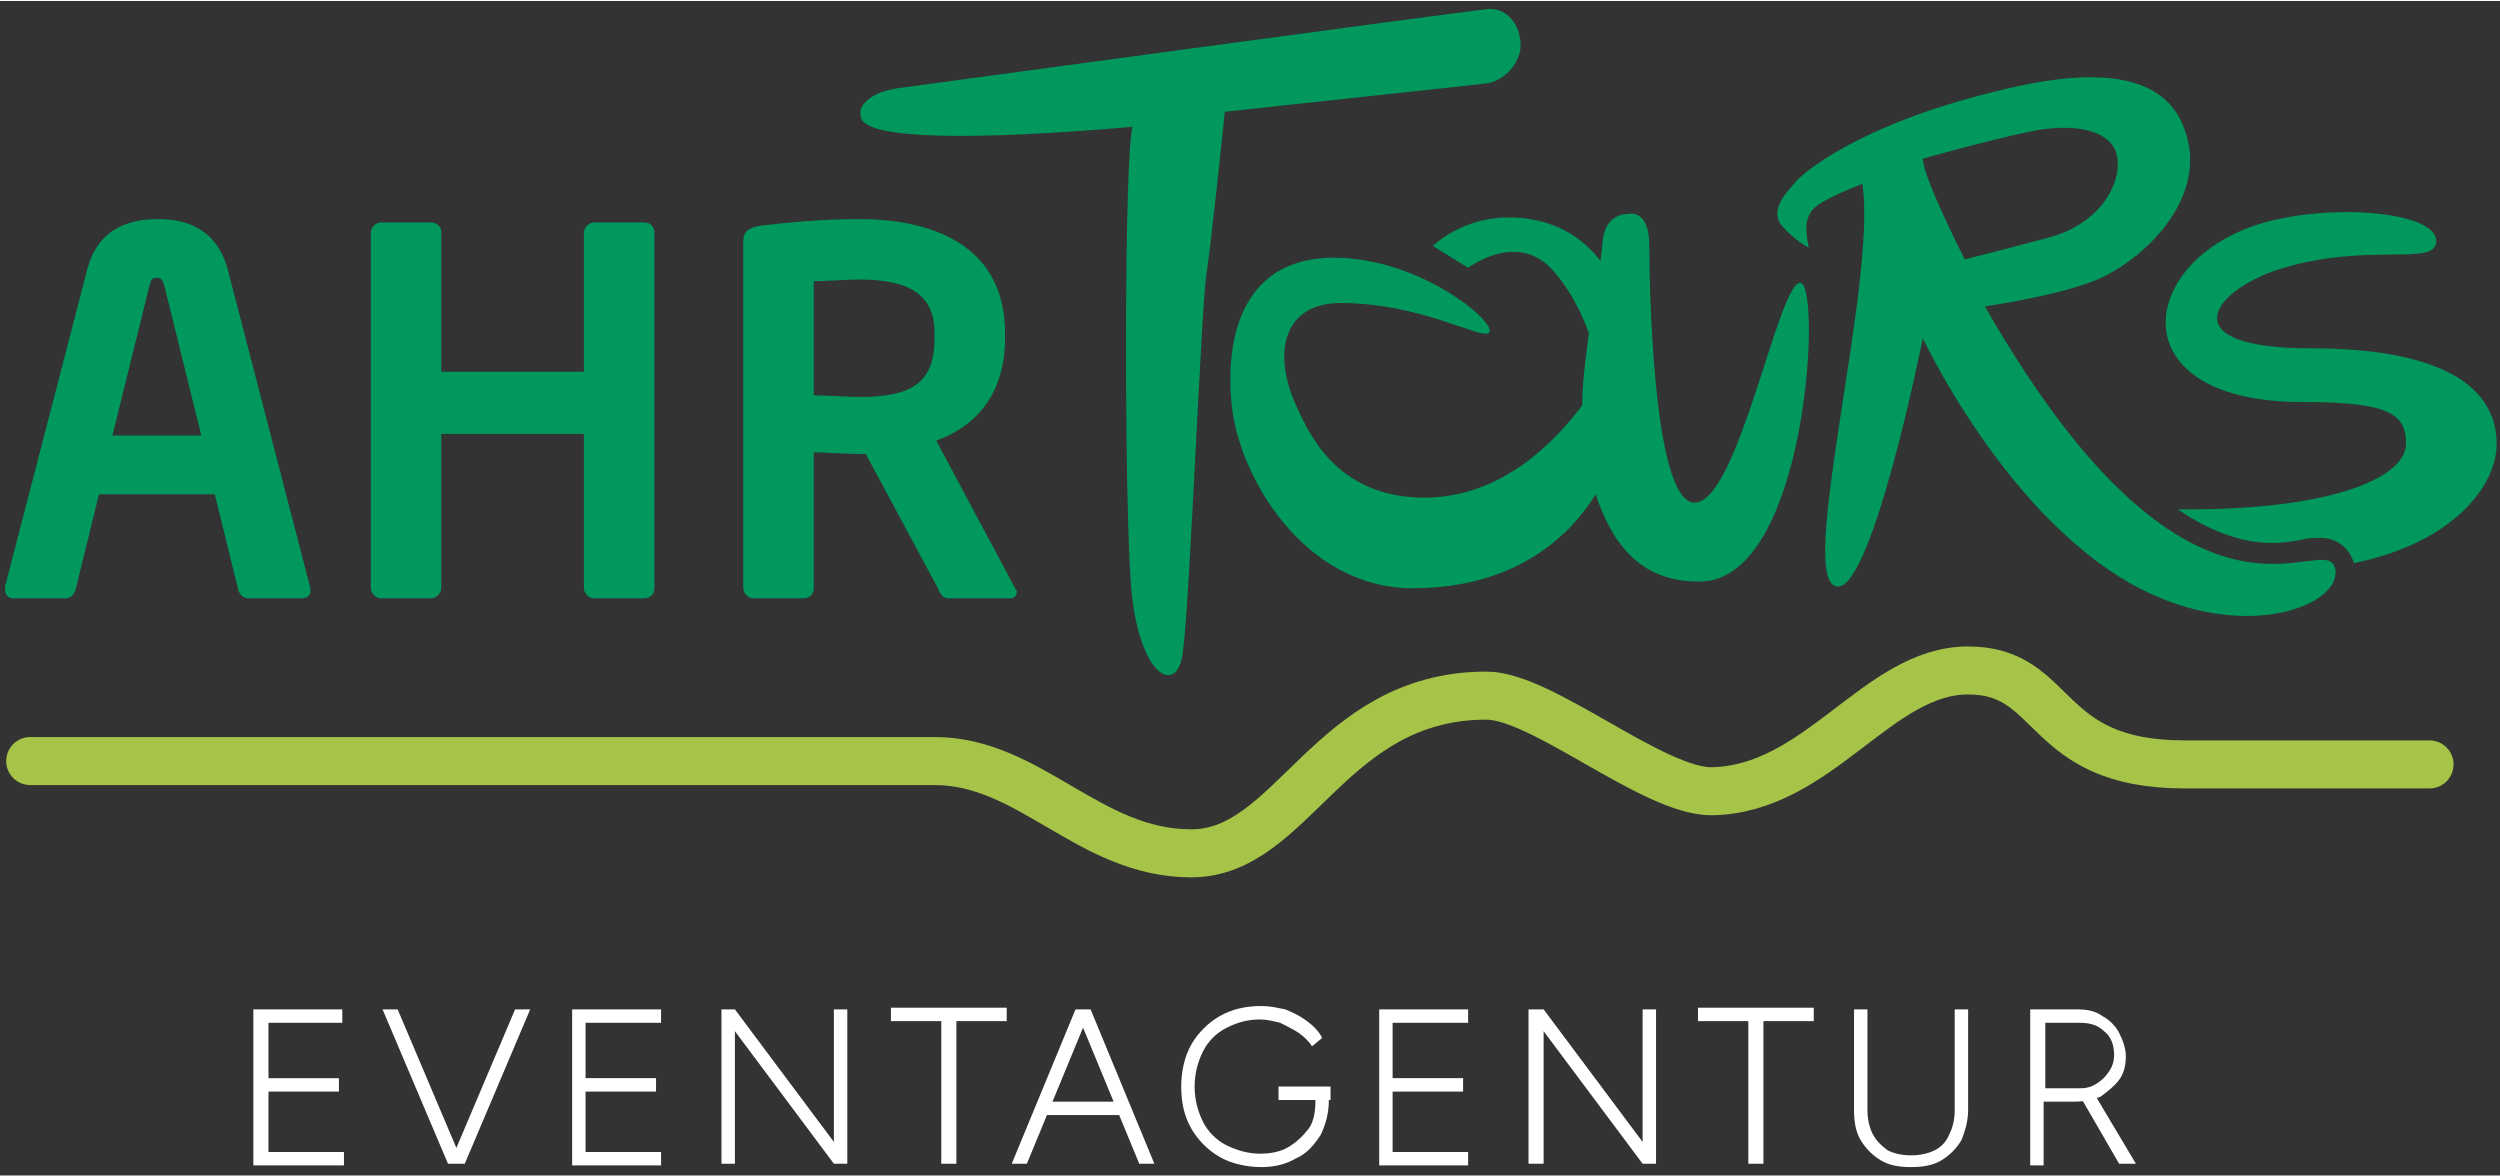 <?xml version="1.0" encoding="utf-8"?>
<svg xmlns="http://www.w3.org/2000/svg" xmlns:xlink="http://www.w3.org/1999/xlink" version="1.1" id="Ebene_1" x="0px" y="0px" viewBox="0 0 149 70" style="enable-background:new 0 0 149 70;" xml:space="preserve" width="170" height="80">
<rect x="0" y="0" width="149" height="70" fill="#333333" stroke="none"/>
<style type="text/css">
	.st0{fill:#00985D;}
	.st1{fill:#FFFFFF;}
	.st2{fill:none;stroke:#A6C548;stroke-width:2.862;stroke-linecap:round;stroke-miterlimit:10;}
</style>
<g>
	<g>
		<path class="st0" d="M18,35.6h-3.2c-0.3,0-0.5-0.2-0.6-0.5l-1.4-5.7H5.9l-1.4,5.7c-0.1,0.3-0.3,0.5-0.6,0.5H0.8    c-0.3,0-0.5-0.2-0.5-0.5c0,0,0-0.1,0-0.2l4.9-18.9C5.9,13.3,8.1,13,9.4,13c1.3,0,3.5,0.3,4.2,3.1l4.9,18.9c0,0.1,0,0.1,0,0.2    C18.5,35.4,18.3,35.6,18,35.6z M9.8,17c-0.1-0.4-0.2-0.5-0.5-0.5S9,16.7,8.9,17l-2.2,8.9H12L9.8,17z"/>
		<path class="st0" d="M38.4,35.6h-3c-0.3,0-0.6-0.3-0.6-0.6v-9.2h-8.5V35c0,0.3-0.3,0.6-0.6,0.6h-3c-0.3,0-0.6-0.3-0.6-0.6V13.8    c0-0.3,0.3-0.6,0.6-0.6h3c0.3,0,0.6,0.2,0.6,0.6v8.3h8.5v-8.3c0-0.3,0.3-0.6,0.6-0.6h3c0.3,0,0.6,0.2,0.6,0.6V35    C39,35.3,38.8,35.6,38.4,35.6z"/>
		<path class="st0" d="M60.2,35.6h-3.7c-0.3,0-0.5-0.3-0.6-0.6l-4.3-8h-0.4c-0.8,0-2-0.1-2.7-0.1V35c0,0.3-0.2,0.6-0.6,0.6h-3    c-0.3,0-0.6-0.3-0.6-0.6V14.3c0-0.6,0.4-0.8,1-0.9c1.6-0.2,3.7-0.4,5.9-0.4c4.6,0,8.7,1.7,8.7,6.8v0.3c0,3.2-1.6,5.2-4.1,6.1    l4.7,8.8c0.1,0.1,0.1,0.2,0.1,0.2C60.6,35.5,60.4,35.6,60.2,35.6z M55.7,19.8c0-2.3-1.5-3.2-4.5-3.2c-0.6,0-2.1,0.1-2.7,0.1v6.8    c0.5,0,2.2,0.1,2.7,0.1c3.1,0,4.5-0.8,4.5-3.5V19.8z"/>
	</g>
	<g>
		<path class="st1" d="M15.1,69.3v-9.2h5.3v0.8H16v3.3h4.2v0.8H16v3.6h4.5v0.8H15.1z"/>
		<path class="st1" d="M26.7,69.3l-3.9-9.2h0.9l3.9,9.2H26.7z M26.8,69.3l3.9-9.2h0.9l-3.9,9.2H26.8z"/>
		<path class="st1" d="M34.1,69.3v-9.2h5.3v0.8h-4.5v3.3h4.2v0.8h-4.2v3.6h4.5v0.8H34.1z"/>
		<path class="st1" d="M43,69.3v-9.2h0.8l5.9,7.9v-7.9h0.8v9.2h-0.8l-5.9-7.9v7.9H43z"/>
		<path class="st1" d="M56.1,69.3v-8.5h-3v-0.8h6.9v0.8h-3v8.5H56.1z"/>
		<path class="st1" d="M60.3,69.3l3.8-9.2H65l-3.8,9.2H60.3z M62.1,66.4v-0.8H67v0.8H62.1z M67.9,69.3l-3.8-9.2H65l3.8,9.2H67.9z"/>
		<path class="st1" d="M75.2,69.5c-0.9,0-1.8-0.2-2.5-0.6c-0.7-0.4-1.3-1-1.7-1.7s-0.6-1.5-0.6-2.5c0-0.9,0.2-1.8,0.6-2.5    s1-1.3,1.7-1.7s1.5-0.6,2.5-0.6c0.5,0,0.9,0.1,1.4,0.2c0.5,0.2,0.9,0.4,1.3,0.7s0.7,0.6,0.9,1l-0.6,0.5c-0.2-0.3-0.5-0.6-0.8-0.8    c-0.3-0.2-0.7-0.4-1.1-0.6c-0.4-0.1-0.8-0.2-1.2-0.2c-0.8,0-1.4,0.2-2,0.5c-0.6,0.3-1.1,0.8-1.4,1.4c-0.3,0.6-0.5,1.3-0.5,2.1    c0,0.8,0.2,1.5,0.5,2.1c0.3,0.6,0.8,1.1,1.4,1.4c0.6,0.3,1.3,0.5,2,0.5c0.6,0,1.2-0.1,1.7-0.4s0.9-0.7,1.2-1.1s0.4-1,0.4-1.7h0.8    c0,0.8-0.2,1.5-0.5,2.1c-0.4,0.6-0.8,1.1-1.5,1.4C76.7,69.3,76,69.5,75.2,69.5z M76.2,65.5v-0.8h3.1v0.8h-0.4H76.2z"/>
		<path class="st1" d="M82.2,69.3v-9.2h5.3v0.8h-4.5v3.3h4.2v0.8h-4.2v3.6h4.5v0.8H82.2z"/>
		<path class="st1" d="M91.1,69.3v-9.2H92l5.9,7.9v-7.9h0.8v9.2h-0.8L92,61.4v7.9H91.1z"/>
		<path class="st1" d="M104.2,69.3v-8.5h-3v-0.8h6.9v0.8h-3v8.5H104.2z"/>
		<path class="st1" d="M113.9,69.5c-0.7,0-1.3-0.1-1.8-0.4s-0.9-0.7-1.2-1.2s-0.4-1.1-0.4-1.8v-6h0.8v6c0,0.5,0.1,1,0.3,1.4    s0.5,0.7,0.9,1c0.4,0.2,0.9,0.3,1.4,0.3c0.5,0,1-0.1,1.4-0.3c0.4-0.2,0.7-0.5,0.9-1c0.2-0.4,0.3-0.9,0.3-1.4v-6h0.8v6    c0,0.7-0.2,1.3-0.4,1.8c-0.3,0.5-0.7,0.9-1.2,1.2C115.2,69.4,114.6,69.5,113.9,69.5z"/>
		<path class="st1" d="M121,69.3v-9.2h2.8c0.6,0,1.1,0.1,1.5,0.4c0.4,0.2,0.8,0.6,1,1s0.4,0.9,0.4,1.4c0,0.5-0.1,1-0.4,1.4    c-0.3,0.4-0.7,0.7-1.1,1c-0.5,0.2-1,0.3-1.6,0.3h-1.8v3.8H121z M121.8,64.8h2.2c0.4,0,0.7-0.1,1-0.3c0.3-0.2,0.5-0.4,0.7-0.7    c0.2-0.3,0.3-0.6,0.3-1c0-0.6-0.2-1.1-0.6-1.4c-0.4-0.4-0.9-0.5-1.5-0.5h-2V64.8z M126.3,69.3l-2.2-3.8l0.7-0.4l2.5,4.2H126.3z"/>
	</g>
	<path class="st2" d="M1.8,45.3c0,0,52.3,0,53.9,0c5.7,0,9.2,5.5,15.3,5.5s8.2-9.4,17.6-9.4c3.3,0,9.9,5.7,13.4,5.7   c6.4-0.1,9.9-7.2,15.3-7.2s4.3,5.6,12.9,5.6h14.6"/>
	<g>
		<g>
			<path class="st0" d="M90.6,2.3c-0.1-1-0.9-2-2.1-1.8c-1.8,0.2-33.6,4.5-35,4.7c-1.4,0.2-2.4,0.9-2.2,1.7     c0.2,1.4,6.9,1.4,16.2,0.6C67,9.2,67,29.3,67.4,34.7c0.4,5.6,2.8,6.8,3.1,4.1c0.4-2.8,1.1-20.6,1.4-22.5c0.3-1.9,1.1-9.7,1.1-9.7     S87.9,5,88.7,4.9C90,4.6,90.8,3.3,90.6,2.3z"/>
		</g>
		<g>
			<path class="st0" d="M107.3,16.8c-1.3-0.1-3.7,13.1-6.3,13.1c-2.6,0-2.7-14.1-2.7-15.3c0-2.3-1.3-1.9-1.3-1.9s-1.4-0.1-1.5,1.8     c0,0.3-0.1,0.6-0.1,1c-0.7-0.9-2.3-2.6-5.5-2.6c-2.8,0-4.5,1.7-4.5,1.7l2.1,1.3c0,0,2.9-2.2,5,0.1c1.1,1.2,1.8,2.7,2.2,3.8     c-0.2,1.5-0.4,3-0.4,4.3c-1.5,2-4.7,5.5-9.4,5.5c-5.4,0-7-4.1-7.7-5.6c-1.4-3.2-0.6-6,2.7-6c4.7,0,8.2,2.1,8.8,1.8     c0.8-0.4-3.9-4.5-9.2-4.5c-5.3,0-6.5,4.5-6.1,8.7c0.4,4.3,4.3,11,10.8,11c6.3,0,9.5-3.3,10.9-5.6c0.9,2.7,2.5,5.2,6.1,5.2     C107.7,34.8,108.6,16.9,107.3,16.8z"/>
		</g>
		<g>
			<path class="st0" d="M118.3,18.2c0,0,4.3-0.6,6.7-1.6c2.4-1,5.9-4.1,5.5-7.7c-0.5-3.6-3.4-5.6-11.6-3.5c-8.2,2-11.5,4.9-11.9,5.4     c-0.4,0.5-1.6,1.6-0.8,2.6c0.8,0.9,1.6,1.3,1.6,1.3c-0.2-1-0.3-1.9,0.5-2.5c0.8-0.6,2.7-1.3,2.7-1.3c0.9,5.9-4,23.8-1.5,24     c2.1,0.2,5.1-14.8,5.1-14.8s5.6,12,14.2,15.5c5.6,2.3,10.5,0.4,10.4-1.6C138.9,30.9,131.1,40.6,118.3,18.2z M114.6,9.4     c0,0,3.5-1,6.3-1.6s5.1-0.1,5.3,1.6c0.2,1.6-1.1,3.9-4.1,4.7c-3,0.8-5,1.3-5,1.3S114.6,10.5,114.6,9.4z"/>
		</g>
		<g>
			<path class="st0" d="M137.7,20.7c-8.3,0-5.9-3.4-1.9-4.7c5.4-1.7,9.4-0.1,9.4-1.7c0-1.6-5.3-2.2-9.4-1.3     c-8.3,1.7-10.1,10.9,1.4,10.9c5.2,0,6.2,0.7,6.2,2.5c0,1.9-4.1,3.9-13,3.9c-0.2,0-0.4,0-0.6,0c1.9,1.3,3.8,2,5.6,2     c0.7,0,1.3-0.1,1.8-0.2c0.4-0.1,0.8-0.1,1.1-0.1c1,0,1.7,0.6,2,1.5c5.9-1.2,8.5-4.6,8.5-7.1C148.8,23.2,145.9,20.7,137.7,20.7z"/>
		</g>
	</g>
</g>
</svg>
